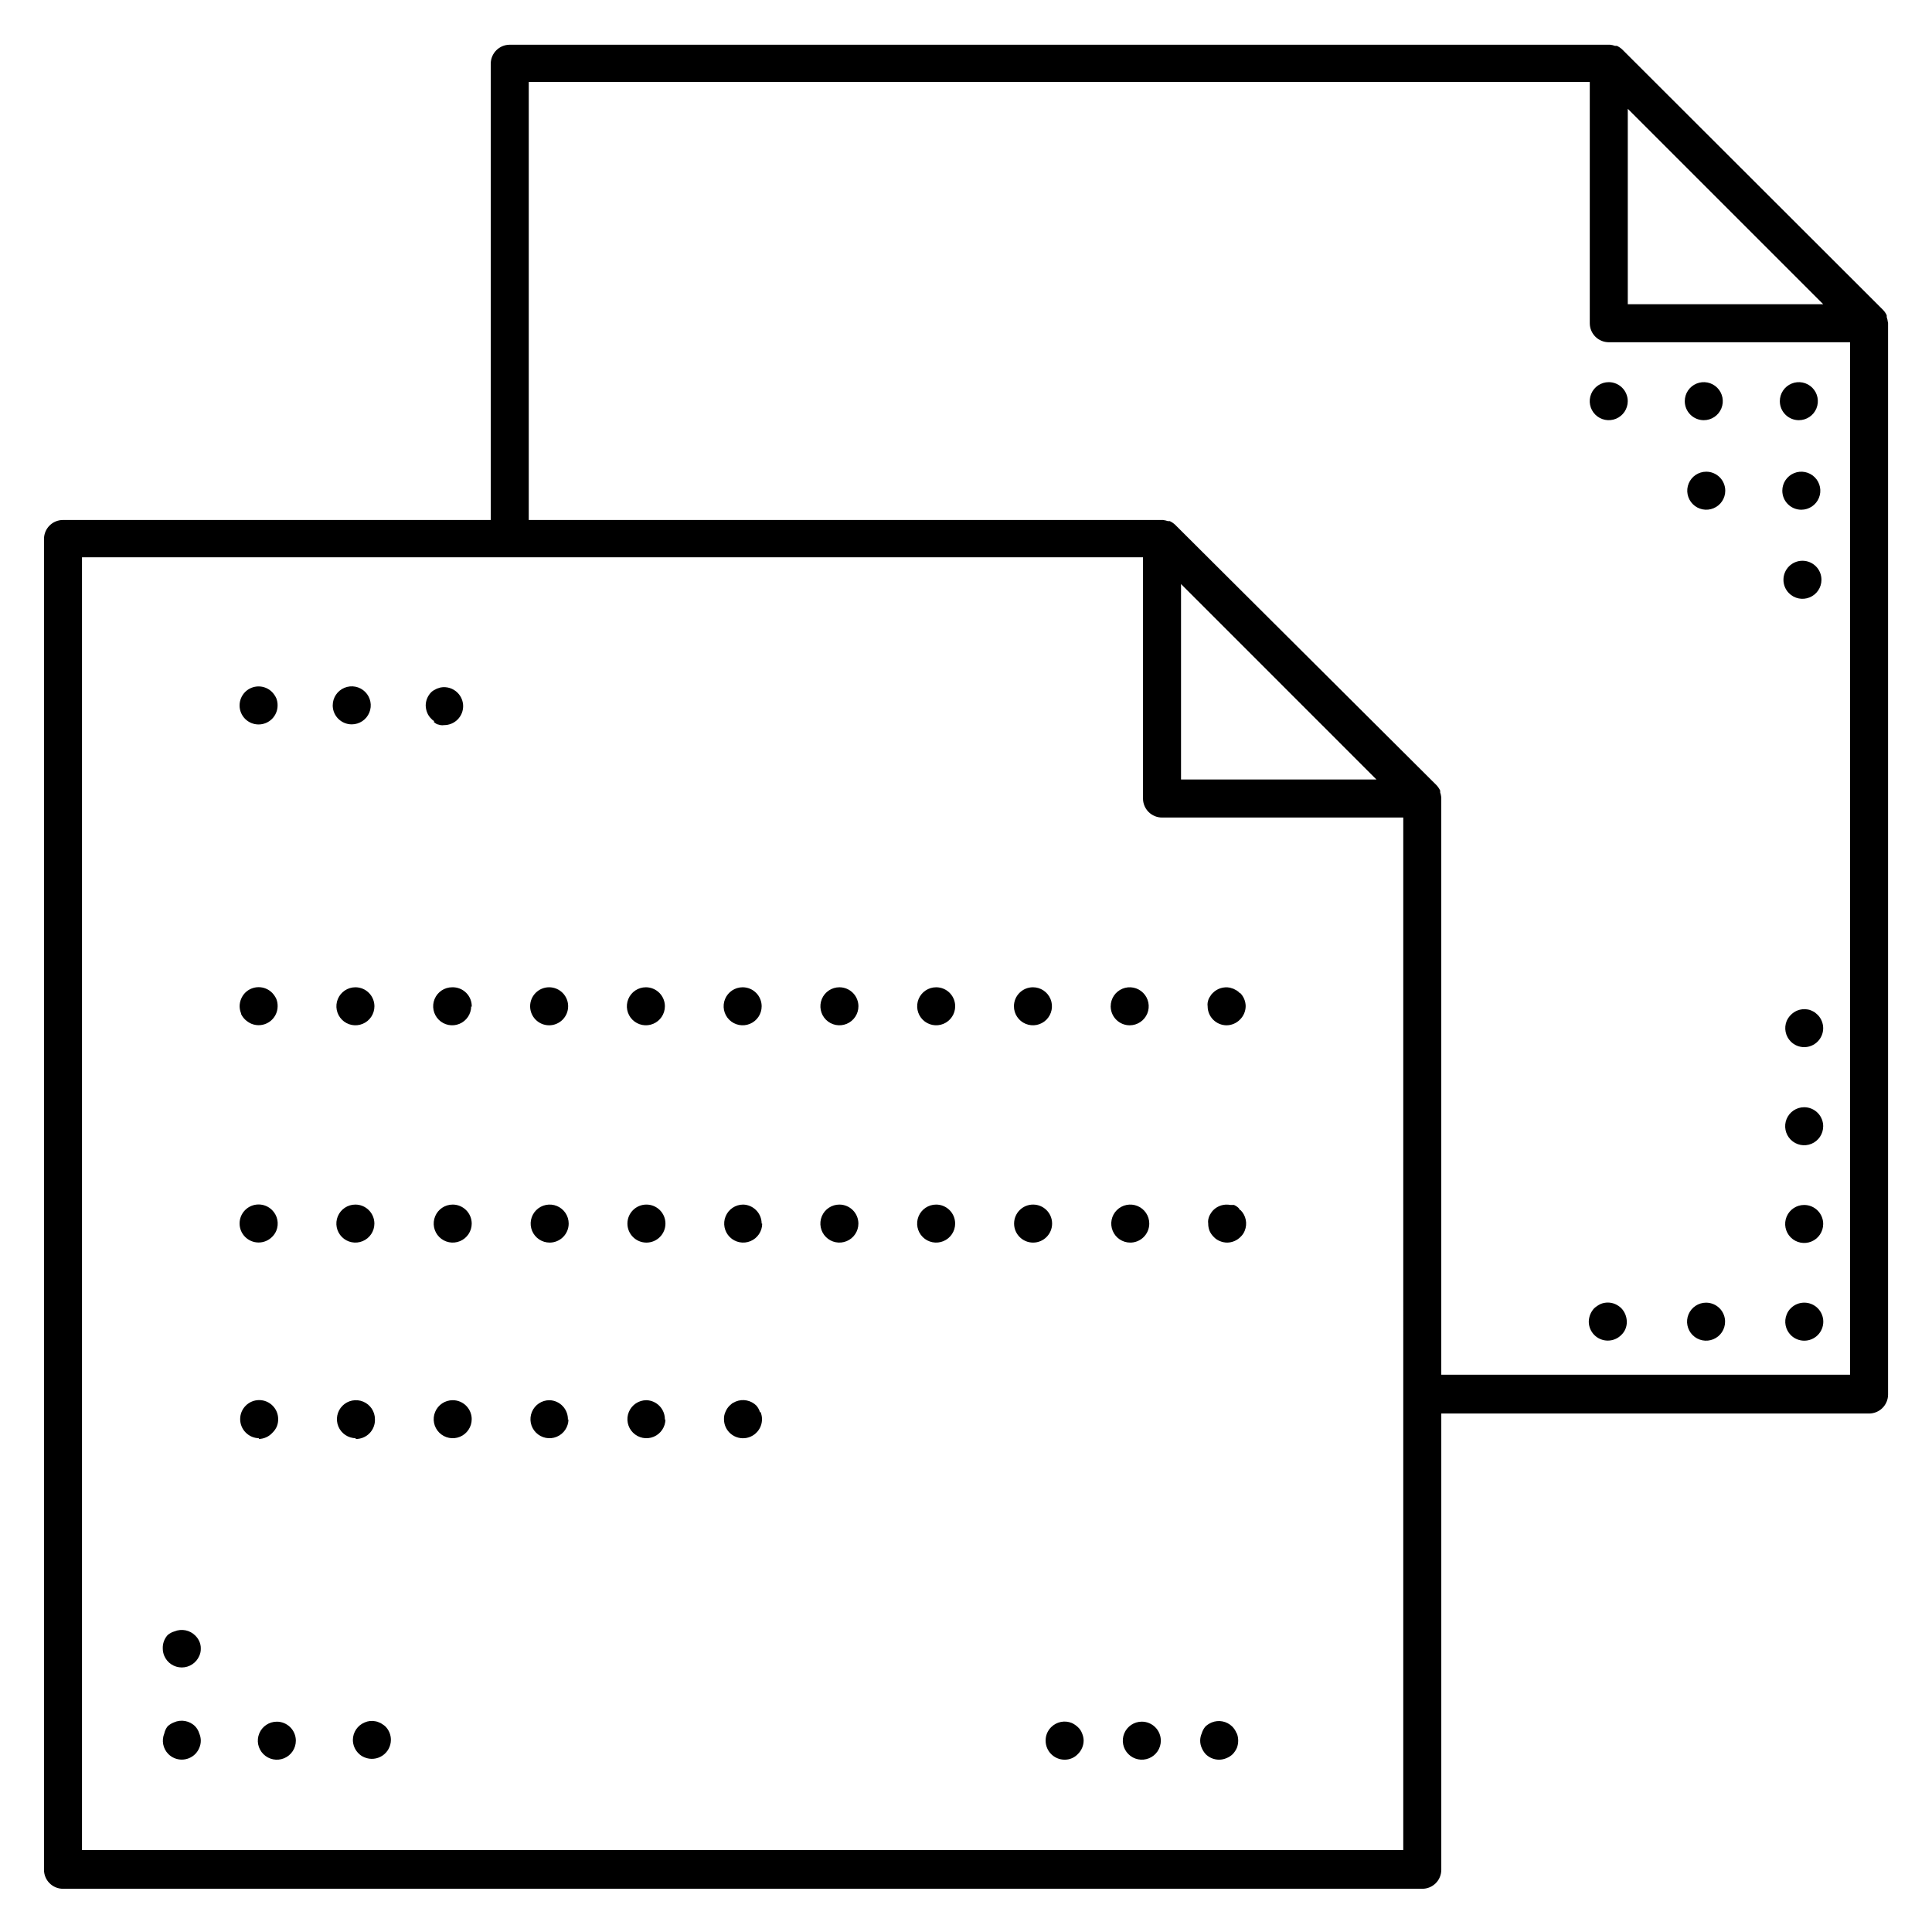 <?xml version="1.0" encoding="UTF-8"?>
<!-- Uploaded to: ICON Repo, www.iconrepo.com, Generator: ICON Repo Mixer Tools -->
<svg fill="#000000" width="800px" height="800px" version="1.1" viewBox="144 144 512 512" xmlns="http://www.w3.org/2000/svg">
 <path d="m644.3 229.36c-0.055-0.465-0.156-0.922-0.305-1.363 0.023-0.148 0.023-0.301 0-0.453-0.242-0.516-0.562-0.992-0.957-1.41l-69.121-69.02c-0.418-0.395-0.895-0.715-1.41-0.957h-0.504c-0.422-0.156-0.863-0.258-1.312-0.305h-291.6c-2.785 0-5.039 2.258-5.039 5.039v120.91h-113.36c-2.781 0-5.035 2.254-5.035 5.039v352.67-0.004c0 1.34 0.531 2.621 1.473 3.562 0.945 0.945 2.227 1.477 3.562 1.477h360.23c1.336 0 2.617-0.531 3.562-1.477 0.945-0.941 1.473-2.223 1.473-3.562v-120.91h113.36c1.336 0 2.617-0.527 3.562-1.473 0.945-0.945 1.477-2.227 1.477-3.562v-283.9s-0.051-0.199-0.051-0.301zm-68.922-56.527 51.793 51.789h-51.793zm-59.5 461.44h-350.15v-342.59h281.18v63.934c0 1.336 0.531 2.617 1.477 3.562 0.945 0.945 2.227 1.477 3.562 1.477h63.934zm-7.106-283.7h-51.789v-51.793zm17.18 157.74v-152.7-0.301c-0.051-0.465-0.152-0.922-0.301-1.363 0.023-0.148 0.023-0.301 0-0.453-0.242-0.516-0.566-0.992-0.957-1.41l-69.273-69.023c-0.418-0.391-0.895-0.715-1.41-0.957h-0.504c-0.422-0.152-0.863-0.254-1.312-0.301h-168.07v-116.08h281.18v63.934c0 1.336 0.531 2.617 1.477 3.562 0.945 0.945 2.227 1.477 3.562 1.477h63.934v273.62zm-318.05-95.723c-0.258-0.605-0.395-1.258-0.402-1.914 0.004-0.676 0.141-1.344 0.402-1.965 0.246-0.602 0.605-1.148 1.059-1.613 0.945-0.953 2.234-1.488 3.578-1.488s2.629 0.535 3.578 1.488c0.453 0.477 0.828 1.02 1.105 1.613 0.25 0.625 0.367 1.293 0.355 1.965-0.008 1.676-0.852 3.238-2.246 4.168-1.395 0.93-3.156 1.102-4.707 0.465-0.613-0.273-1.176-0.648-1.664-1.105-0.438-0.422-0.797-0.914-1.059-1.461zm137.94-1.914h0.004c0 2.039-1.227 3.875-3.109 4.652-1.883 0.781-4.051 0.352-5.492-1.09-1.441-1.441-1.871-3.609-1.094-5.492 0.781-1.883 2.617-3.109 4.656-3.109 1.363 0 2.668 0.551 3.617 1.527 0.949 0.98 1.461 2.301 1.422 3.664zm-25.645 0h0.004c0 2.039-1.227 3.875-3.109 4.652-1.883 0.781-4.051 0.352-5.492-1.09-1.441-1.441-1.871-3.609-1.09-5.492 0.777-1.883 2.617-3.109 4.652-3.109 1.363 0 2.668 0.551 3.617 1.527 0.949 0.98 1.461 2.301 1.422 3.664zm51.289 0h0.004c0 2.039-1.23 3.875-3.113 4.652-1.883 0.781-4.047 0.352-5.488-1.09-1.441-1.441-1.871-3.609-1.094-5.492 0.781-1.883 2.617-3.109 4.656-3.109 1.363 0 2.668 0.551 3.617 1.527 0.949 0.98 1.461 2.301 1.422 3.664zm25.645 0c0 2.039-1.227 3.875-3.109 4.652-1.883 0.781-4.047 0.352-5.488-1.09-1.441-1.441-1.871-3.609-1.094-5.492 0.781-1.883 2.617-3.109 4.656-3.109 1.363 0 2.668 0.551 3.617 1.527 0.949 0.98 1.461 2.301 1.418 3.664zm15.566 0h0.004c0-2.781 2.254-5.039 5.039-5.039 2.035 0 3.871 1.227 4.652 3.109s0.348 4.051-1.09 5.492c-1.441 1.441-3.609 1.871-5.492 1.09-1.883-0.777-3.109-2.613-3.109-4.652zm-118.14 0h0.004c0 1.336-0.531 2.617-1.477 3.562-0.945 0.945-2.227 1.477-3.562 1.477-2.781 0-5.035-2.258-5.035-5.039s2.254-5.039 5.035-5.039c1.363 0 2.668 0.551 3.617 1.527 0.949 0.98 1.465 2.301 1.422 3.664zm-25.695 0h0.004c0 2.039-1.227 3.875-3.109 4.652-1.883 0.781-4.051 0.352-5.488-1.09-1.441-1.441-1.875-3.609-1.094-5.492s2.617-3.109 4.656-3.109c1.387-0.043 2.731 0.492 3.715 1.473 0.98 0.984 1.516 2.328 1.473 3.719zm-25.645 0h0.008c0 2.039-1.23 3.875-3.113 4.652-1.883 0.781-4.047 0.352-5.488-1.09-1.441-1.441-1.871-3.609-1.094-5.492 0.781-1.883 2.617-3.109 4.656-3.109 1.363 0 2.668 0.551 3.617 1.527 0.949 0.98 1.461 2.301 1.422 3.664zm195.12 0h0.008c0-2.039 1.227-3.875 3.109-4.656 1.883-0.777 4.051-0.348 5.488 1.094 1.441 1.441 1.875 3.609 1.094 5.488-0.781 1.883-2.617 3.113-4.656 3.113-2.723 0-4.953-2.164-5.035-4.887zm34.258-3.578h0.008c0.949 0.93 1.492 2.199 1.512 3.527-0.008 1.348-0.551 2.633-1.512 3.578-0.93 0.949-2.199 1.492-3.527 1.512-2.781 0-5.039-2.258-5.039-5.039-0.047-0.316-0.047-0.641 0-0.957 0.062-0.324 0.145-0.645 0.254-0.957 0.141-0.301 0.309-0.59 0.504-0.855 0.156-0.285 0.359-0.543 0.605-0.758 1.18-1.199 2.879-1.727 4.531-1.41l0.957 0.301 0.855 0.453h0.004c0.328 0.199 0.617 0.457 0.855 0.758zm-263.64 64.691c-1.953-1.965-1.953-5.141 0-7.106 0.945-0.953 2.234-1.488 3.578-1.488s2.629 0.535 3.578 1.488c1.445 1.438 1.883 3.606 1.105 5.492-0.258 0.605-0.637 1.152-1.105 1.613-0.949 0.953-2.234 1.488-3.578 1.488s-2.633-0.535-3.578-1.488zm34.258-3.527h0.004c0 2.035-1.23 3.875-3.113 4.652-1.883 0.781-4.047 0.352-5.488-1.09-1.441-1.441-1.871-3.609-1.094-5.492 0.781-1.883 2.617-3.109 4.656-3.109 1.336 0 2.617 0.531 3.562 1.477 0.945 0.945 1.477 2.227 1.477 3.562zm153.91 0c0 2.035-1.227 3.875-3.109 4.652-1.883 0.781-4.047 0.352-5.488-1.09s-1.871-3.609-1.094-5.492c0.781-1.883 2.617-3.109 4.656-3.109 1.336 0 2.617 0.531 3.562 1.477 0.945 0.945 1.473 2.227 1.473 3.562zm-25.645 0h0.004c0 2.035-1.23 3.875-3.113 4.652-1.883 0.781-4.047 0.352-5.488-1.09-1.441-1.441-1.871-3.609-1.094-5.492 0.781-1.883 2.617-3.109 4.656-3.109 1.336 0 2.617 0.531 3.562 1.477 0.945 0.945 1.477 2.227 1.477 3.562zm46.301 5.039c-2.781 0-5.035-2.258-5.035-5.039 0-2.785 2.254-5.039 5.035-5.039 2.785 0 5.039 2.254 5.039 5.039 0 2.781-2.254 5.039-5.039 5.039zm-148.77-5.039c0 2.035-1.227 3.875-3.109 4.652-1.883 0.781-4.051 0.352-5.492-1.09s-1.871-3.609-1.09-5.492c0.777-1.883 2.617-3.109 4.652-3.109 1.336 0 2.617 0.531 3.562 1.477s1.477 2.227 1.477 3.562zm76.98 0c0 2.035-1.227 3.875-3.109 4.652-1.883 0.781-4.047 0.352-5.488-1.09s-1.871-3.609-1.094-5.492c0.781-1.883 2.617-3.109 4.656-3.109 2.723 0.082 4.887 2.312 4.887 5.039zm-51.289 0h0.004c0 1.336-0.531 2.617-1.477 3.562-0.945 0.945-2.227 1.477-3.562 1.477-2.039 0-3.875-1.23-4.656-3.113-0.777-1.883-0.348-4.047 1.094-5.488 1.441-1.441 3.609-1.871 5.492-1.094 1.883 0.781 3.109 2.617 3.109 4.656zm25.645 0h0.004c0 2.781-2.258 5.039-5.039 5.039s-5.039-2.258-5.039-5.039c0-2.785 2.258-5.039 5.039-5.039s5.039 2.254 5.039 5.039zm123.18 5.039h0.004c-2.039 0-3.875-1.23-4.652-3.113-0.781-1.883-0.352-4.047 1.09-5.488s3.609-1.871 5.492-1.094c1.883 0.781 3.109 2.617 3.109 4.656 0 1.363-0.551 2.668-1.531 3.617-0.977 0.949-2.297 1.461-3.66 1.422zm29.223-8.613 0.004-0.004c1.445 1.438 1.883 3.606 1.105 5.492-0.242 0.613-0.621 1.164-1.105 1.613-0.93 0.949-2.199 1.492-3.527 1.512-0.676-0.004-1.344-0.141-1.965-0.406-0.613-0.242-1.164-0.621-1.613-1.105-0.473-0.461-0.848-1.008-1.109-1.613-0.238-0.609-0.359-1.262-0.352-1.914-0.051-0.336-0.051-0.676 0-1.008 0.062-0.309 0.145-0.613 0.254-0.906 0.133-0.32 0.305-0.625 0.504-0.906 0.168-0.277 0.371-0.531 0.602-0.758 1.191-1.18 2.891-1.688 4.535-1.359h0.957c0.301 0.137 0.59 0.309 0.855 0.504 0.305 0.219 0.547 0.516 0.707 0.855zm-260.07 60.457 0.004-0.004c-1.348-0.004-2.637-0.551-3.578-1.512-0.945-0.949-1.469-2.238-1.461-3.578 0.004-1.32 0.531-2.586 1.461-3.523 0.945-0.957 2.234-1.492 3.578-1.492s2.629 0.535 3.574 1.492c0.934 0.938 1.457 2.203 1.461 3.523 0.016 0.672-0.105 1.34-0.352 1.965-0.262 0.605-0.637 1.152-1.109 1.613-0.941 1.074-2.297 1.699-3.727 1.715zm56.324-5.039 0.004-0.004c0 2.039-1.227 3.875-3.109 4.656-1.883 0.781-4.051 0.348-5.492-1.094-1.441-1.441-1.871-3.606-1.09-5.488 0.777-1.883 2.617-3.109 4.652-3.109 1.371-0.004 2.688 0.555 3.637 1.543 0.949 0.992 1.457 2.324 1.402 3.695zm-30.684 5.039 0.004-0.004c-2.035 0-3.871-1.227-4.652-3.109-0.781-1.883-0.348-4.051 1.09-5.492 1.441-1.441 3.609-1.871 5.492-1.09 1.883 0.777 3.109 2.617 3.109 4.652 0.059 1.398-0.469 2.758-1.453 3.75-0.984 0.992-2.336 1.535-3.734 1.492zm56.324-5.039 0.008-0.004c0 2.039-1.227 3.875-3.109 4.656-1.883 0.781-4.051 0.348-5.492-1.094-1.441-1.441-1.871-3.606-1.09-5.488 0.777-1.883 2.613-3.109 4.652-3.109 1.348 0.039 2.621 0.613 3.539 1.598 0.918 0.984 1.402 2.297 1.348 3.641zm25.695 0 0.008-0.004c0 2.039-1.23 3.875-3.113 4.656-1.879 0.781-4.047 0.348-5.488-1.094-1.441-1.441-1.871-3.606-1.094-5.488 0.781-1.883 2.617-3.109 4.656-3.109 1.344 0.039 2.617 0.613 3.535 1.598s1.406 2.297 1.352 3.641zm25.191-1.965 0.004-0.004c0.598 1.398 0.531 2.988-0.18 4.332-0.711 1.34-1.988 2.289-3.477 2.586-1.488 0.293-3.031-0.098-4.199-1.07-1.168-0.969-1.832-2.414-1.816-3.934-0.016-0.66 0.121-1.316 0.402-1.914 0.246-0.598 0.605-1.148 1.059-1.609l0.754-0.656 0.906-0.453h0.004c1.887-0.777 4.055-0.34 5.492 1.109 0.438 0.531 0.766 1.148 0.957 1.812zm-136.58-183.64c-0.941-0.953-1.469-2.238-1.461-3.578 0.008-1.32 0.531-2.586 1.461-3.527 0.945-0.953 2.234-1.488 3.578-1.488s2.629 0.535 3.578 1.488c0.453 0.477 0.828 1.02 1.105 1.613 0.242 0.609 0.363 1.258 0.355 1.914 0.008 1.34-0.52 2.625-1.461 3.578-0.949 0.953-2.234 1.488-3.578 1.488s-2.633-0.535-3.578-1.488zm23.227-3.578c0-2.039 1.227-3.875 3.109-4.652 1.883-0.781 4.051-0.352 5.492 1.09 1.441 1.441 1.871 3.609 1.09 5.492-0.777 1.883-2.617 3.109-4.652 3.109-2.707 0-4.93-2.133-5.039-4.836zm26.902 4.18v0.004c-0.293-0.145-0.551-0.352-0.754-0.605-0.488-0.449-0.867-1-1.109-1.613-0.254-0.625-0.391-1.289-0.402-1.965 0.02-1.328 0.562-2.598 1.512-3.527 0.184-0.172 0.387-0.324 0.605-0.453l0.855-0.453 0.957-0.301c1.652-0.316 3.352 0.211 4.535 1.41 0.93 0.938 1.453 2.203 1.461 3.527 0 1.336-0.531 2.617-1.477 3.562-0.945 0.945-2.227 1.473-3.562 1.473-0.316 0.051-0.641 0.051-0.957 0l-0.957-0.25c-0.305-0.172-0.594-0.375-0.855-0.605zm-62.27 243.85c0.281 0.598 0.418 1.254 0.402 1.914 0.023 0.676-0.113 1.352-0.402 1.965-0.793 1.855-2.617 3.062-4.637 3.062s-3.844-1.207-4.633-3.062c-0.266-0.621-0.402-1.289-0.402-1.965-0.051-1.293 0.402-2.559 1.258-3.527 0.535-0.477 1.172-0.824 1.863-1.008 1.887-0.777 4.055-0.34 5.492 1.109 0.441 0.434 0.801 0.945 1.059 1.512zm0 24.434c0.539 1.219 0.539 2.609 0 3.828-0.246 0.602-0.605 1.148-1.059 1.613-0.945 0.953-2.234 1.488-3.578 1.488s-2.629-0.535-3.574-1.488c-1.41-1.441-1.824-3.578-1.059-5.441 0.145-0.676 0.438-1.312 0.855-1.863 0.48-0.461 1.043-0.82 1.664-1.059 1.93-0.883 4.207-0.461 5.691 1.059 0.492 0.531 0.855 1.168 1.059 1.863zm25.594 1.914c0 2.039-1.227 3.875-3.109 4.656-1.883 0.777-4.051 0.348-5.492-1.094-1.441-1.441-1.871-3.609-1.09-5.492 0.777-1.879 2.613-3.109 4.652-3.109 1.336 0 2.617 0.531 3.562 1.477 0.945 0.945 1.477 2.227 1.477 3.562zm23.73-3.777c0.941 0.949 1.469 2.238 1.461 3.574-0.012 1.676-0.852 3.238-2.246 4.168-1.395 0.93-3.156 1.105-4.707 0.469-0.629-0.242-1.199-0.621-1.664-1.109-0.93-0.938-1.453-2.203-1.461-3.527 0.012-2.031 1.242-3.859 3.125-4.633 0.902-0.402 1.906-0.508 2.871-0.305 0.332 0.047 0.656 0.152 0.957 0.305 0.309 0.102 0.598 0.254 0.855 0.453 0.289 0.176 0.559 0.375 0.809 0.605zm344.35-351.21c0-2.039 1.227-3.875 3.109-4.656 1.883-0.777 4.051-0.348 5.492 1.094s1.871 3.609 1.09 5.492c-0.777 1.883-2.613 3.109-4.652 3.109-2.781 0-5.039-2.258-5.039-5.039zm-15.113 0c0 2.039-1.227 3.875-3.109 4.656-1.883 0.777-4.051 0.348-5.492-1.094-1.441-1.441-1.871-3.609-1.09-5.488 0.777-1.883 2.613-3.113 4.652-3.113 1.336 0 2.617 0.531 3.562 1.477 0.945 0.945 1.477 2.227 1.477 3.562zm40.305 0c0-2.039 1.227-3.875 3.109-4.656 1.883-0.777 4.051-0.348 5.492 1.094s1.871 3.609 1.09 5.492c-0.777 1.883-2.617 3.109-4.652 3.109-2.785 0-5.039-2.258-5.039-5.039zm0.656 23.73c0-2.039 1.227-3.875 3.109-4.656 1.883-0.777 4.047-0.348 5.488 1.094s1.875 3.606 1.094 5.488c-0.781 1.883-2.617 3.113-4.656 3.113-2.781 0-5.035-2.258-5.035-5.039zm-15.113 0h-0.004c0 2.035-1.227 3.875-3.109 4.652-1.883 0.781-4.051 0.352-5.488-1.09-1.441-1.441-1.875-3.609-1.094-5.492 0.781-1.883 2.617-3.109 4.656-3.109 1.336 0 2.617 0.531 3.562 1.477 0.941 0.945 1.473 2.227 1.473 3.562zm16.879 27.156h-0.004c-0.93-0.941-1.457-2.207-1.461-3.527-0.008-1.34 0.52-2.629 1.461-3.578 0.945-0.953 2.234-1.488 3.578-1.488s2.629 0.535 3.574 1.488c0.945 0.949 1.469 2.238 1.461 3.578-0.008 2.035-1.242 3.867-3.129 4.641-1.883 0.773-4.051 0.332-5.484-1.113zm-44.441 189.48c0.922 0.965 1.445 2.242 1.461 3.578 0.039 1.328-0.492 2.613-1.461 3.527-0.945 0.953-2.231 1.488-3.574 1.488s-2.633-0.535-3.578-1.488c-0.93-0.941-1.457-2.207-1.461-3.527 0.02-1.336 0.539-2.613 1.461-3.578 0.5-0.441 1.059-0.816 1.664-1.109 1.227-0.504 2.602-0.504 3.828 0 0.613 0.27 1.18 0.645 1.66 1.109zm27.508 3.578c0 2.039-1.227 3.875-3.109 4.652-1.883 0.781-4.047 0.352-5.488-1.09-1.441-1.441-1.875-3.609-1.094-5.492 0.781-1.883 2.617-3.109 4.656-3.109 1.363 0 2.668 0.551 3.617 1.527 0.949 0.98 1.461 2.301 1.418 3.664zm24.539-3.578c0.953 0.945 1.488 2.234 1.488 3.578s-0.535 2.629-1.488 3.578c-0.953 0.941-2.238 1.469-3.578 1.461-1.324-0.008-2.59-0.531-3.527-1.461-1.445-1.438-1.883-3.606-1.109-5.492 0.242-0.629 0.621-1.199 1.109-1.664 1.965-1.953 5.137-1.953 7.106 0zm1.461-48.215c0 2.039-1.23 3.875-3.113 4.656-1.883 0.777-4.047 0.348-5.488-1.094s-1.871-3.606-1.094-5.488c0.781-1.883 2.617-3.113 4.656-3.113 1.363 0 2.668 0.555 3.617 1.531 0.949 0.977 1.461 2.297 1.422 3.66zm0 25.895v0.004c0 2.035-1.23 3.875-3.113 4.652-1.883 0.781-4.047 0.348-5.488-1.09-1.441-1.441-1.871-3.609-1.094-5.492 0.781-1.883 2.617-3.109 4.656-3.109 1.363 0 2.668 0.551 3.617 1.527 0.949 0.977 1.461 2.301 1.422 3.66zm-1.461-55.418c0.93 0.941 1.453 2.207 1.461 3.527 0 1.336-0.531 2.617-1.477 3.562-0.945 0.945-2.227 1.477-3.562 1.477-1.324-0.008-2.59-0.531-3.527-1.461-1.445-1.438-1.883-3.606-1.109-5.492 0.543-1.211 1.512-2.18 2.723-2.719 0.922-0.391 1.938-0.496 2.922-0.305 0.332 0.055 0.652 0.156 0.957 0.305 0.293 0.129 0.582 0.281 0.855 0.453zm-194.93 190.44c0.258 0.605 0.395 1.254 0.402 1.914-0.02 1.328-0.562 2.598-1.512 3.527-0.91 0.977-2.191 1.527-3.527 1.512-2.781 0-5.035-2.258-5.035-5.039-0.008-0.656 0.109-1.305 0.352-1.914 0.254-0.621 0.633-1.188 1.109-1.664 1.438-1.445 3.606-1.883 5.492-1.105 0.59 0.277 1.137 0.652 1.609 1.105 0.5 0.457 0.879 1.027 1.109 1.664zm20.859 1.914c0 2.039-1.23 3.875-3.113 4.656-1.883 0.777-4.047 0.348-5.488-1.094-1.441-1.441-1.871-3.609-1.094-5.492 0.781-1.879 2.617-3.109 4.656-3.109 1.336 0 2.617 0.531 3.562 1.477 0.945 0.945 1.477 2.227 1.477 3.562zm20.152-1.914c0.469 1.234 0.469 2.594 0 3.828-0.277 0.613-0.648 1.176-1.109 1.664-0.48 0.457-1.043 0.816-1.664 1.059-0.605 0.258-1.254 0.395-1.914 0.402-1.34 0.008-2.625-0.52-3.578-1.461-0.445-0.492-0.801-1.055-1.055-1.664-0.539-1.219-0.539-2.609 0-3.828 0.199-0.688 0.543-1.32 1.004-1.863 0.492-0.445 1.055-0.805 1.664-1.059 1.848-0.746 3.961-0.328 5.391 1.059 0.531 0.527 0.941 1.164 1.211 1.863z"/>
</svg>